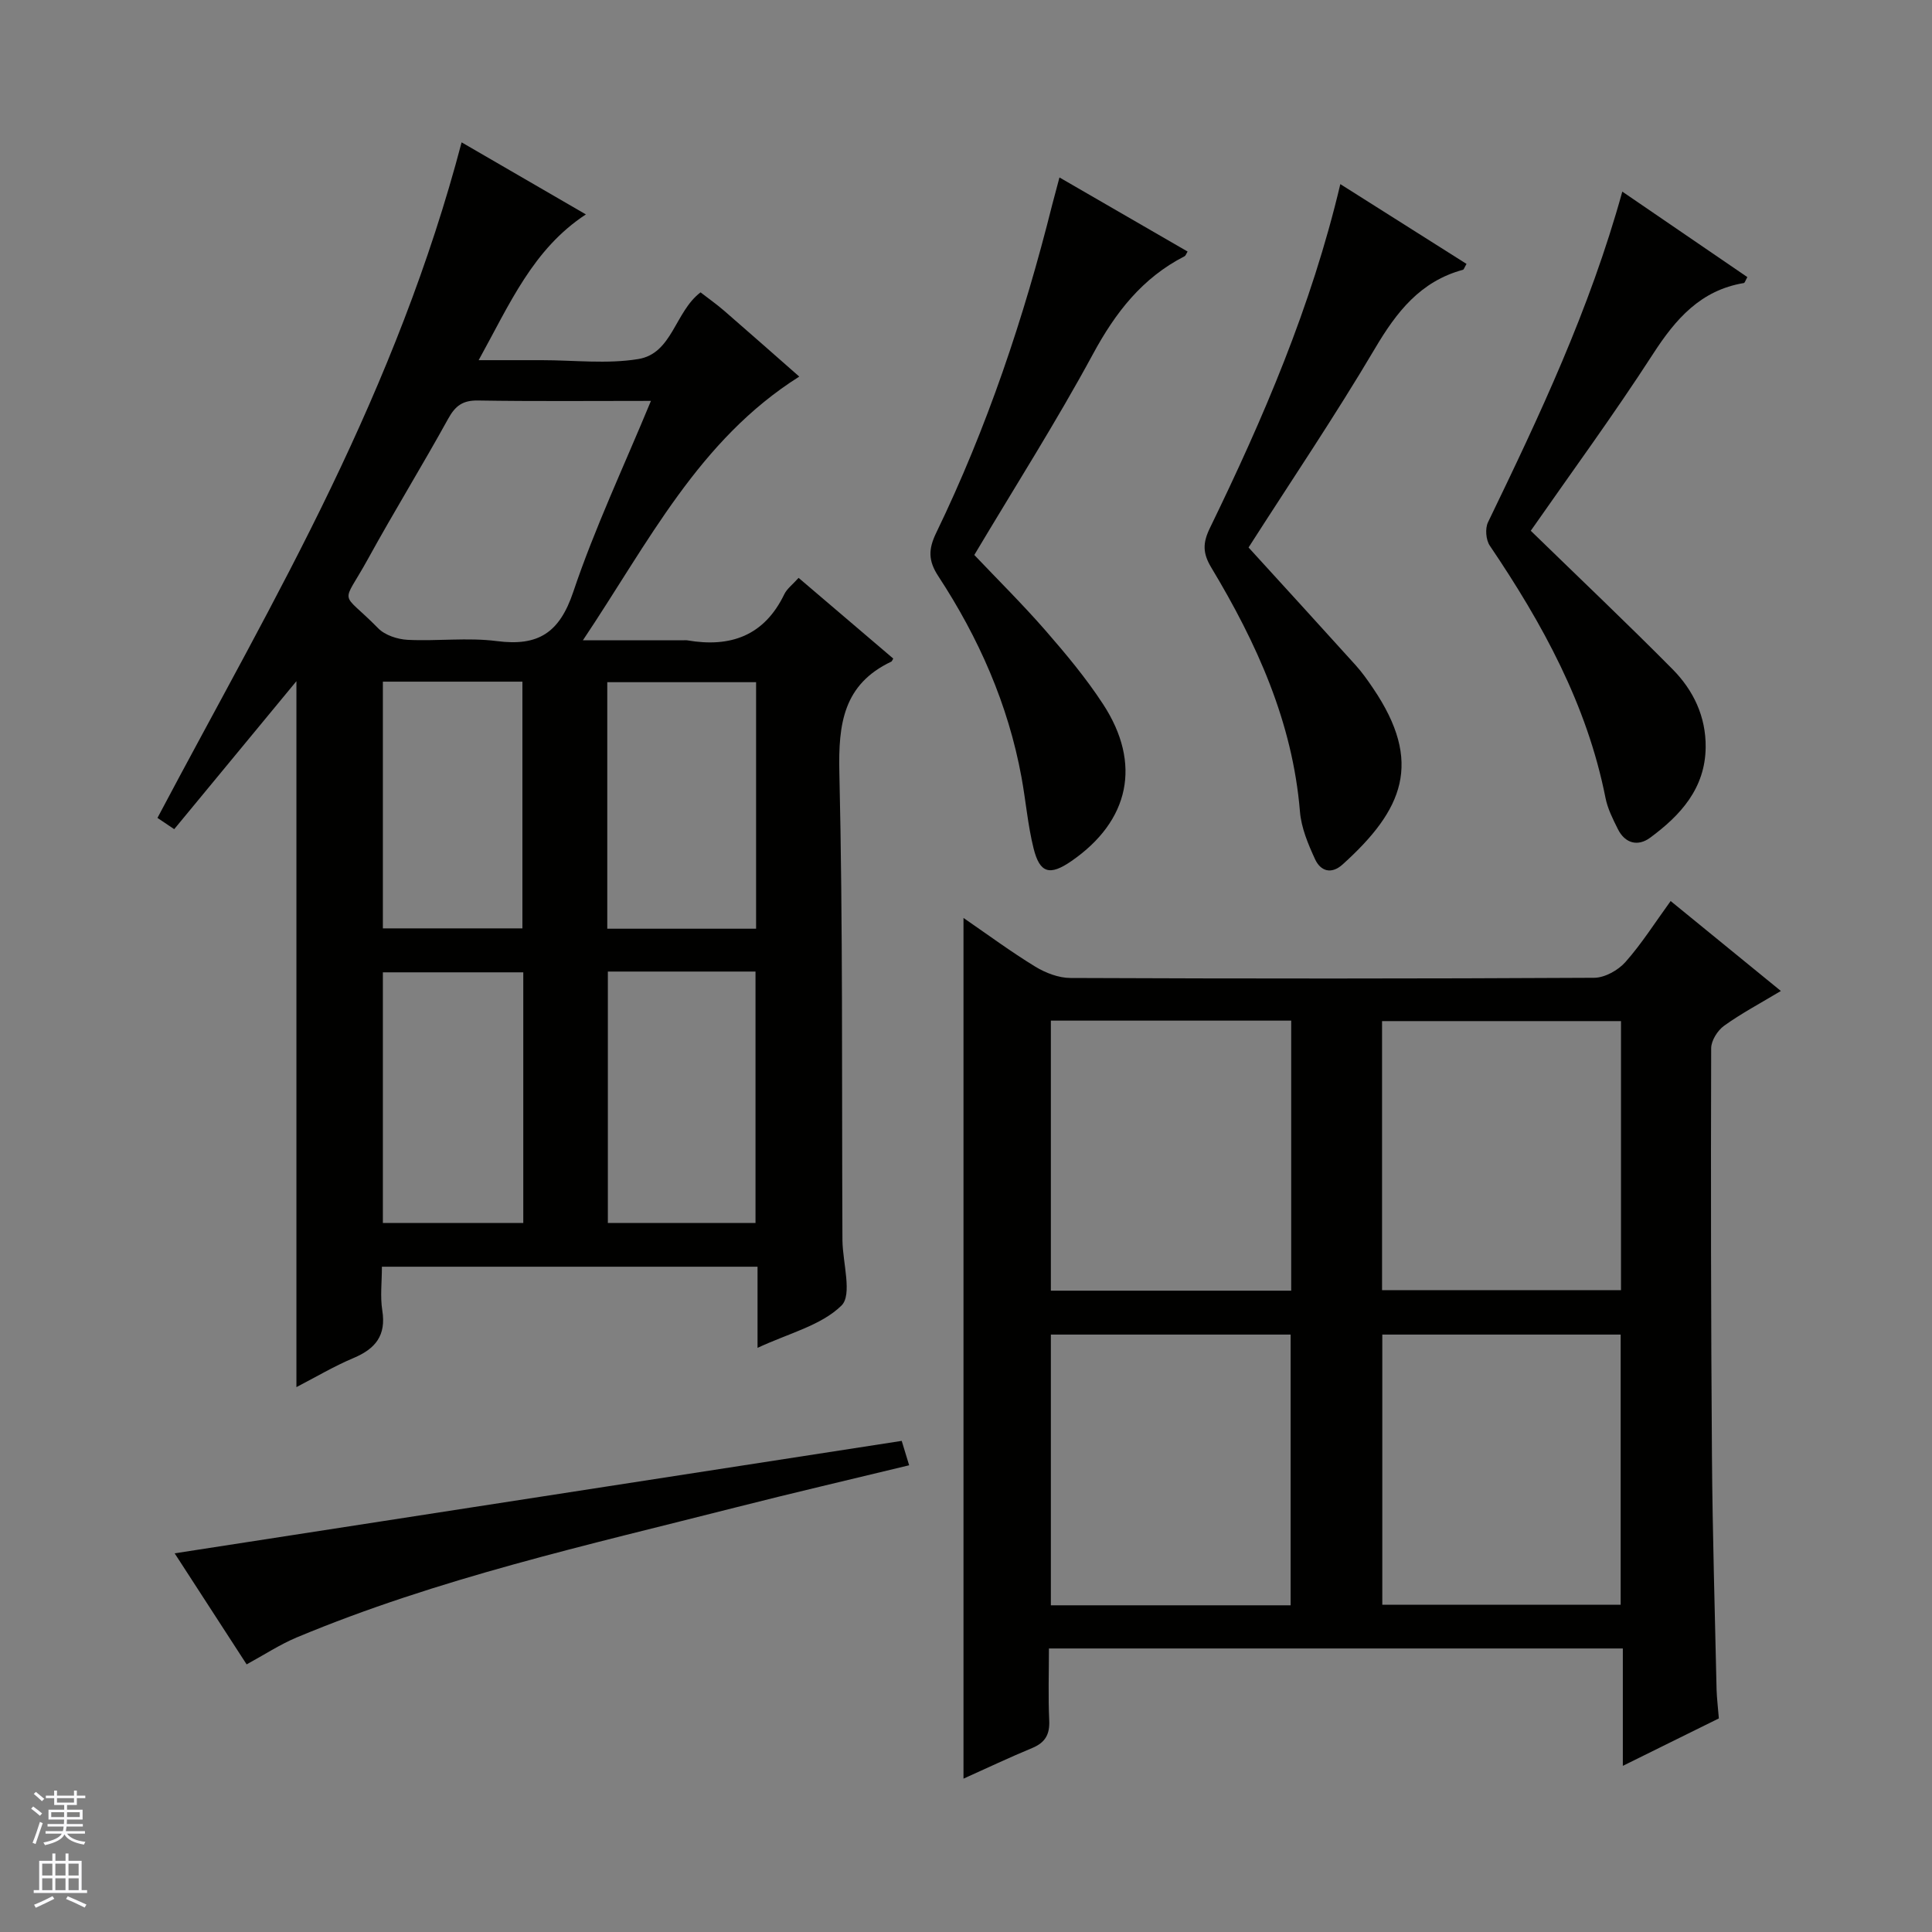 <svg enable-background="new 0 0 400 400" viewBox="0 0 400 400" xmlns="http://www.w3.org/2000/svg"><rect x="0" y="0" width="400" height="400" fill="#808080" stroke="none"/><g fill="#010100"><path d="m61.37 141.03c-8.46 10.25-16.8 20.35-25.3 30.64-1.91-1.28-3.09-2.07-3.47-2.33 12.16-22.99 24.8-45.25 35.88-68.27 11-22.84 20.47-46.42 27.09-71.6 8.68 5.04 17.1 9.92 25.73 14.92-10.98 7.21-15.74 18.5-22.2 30.18h9.08 4c6.66 0 13.47.83 19.96-.23 7.07-1.15 7.58-9.78 12.9-13.81 1.61 1.25 3.36 2.48 4.96 3.87 5.26 4.56 10.47 9.17 15.48 13.57-20.8 13.12-31.16 34.23-44.8 54.6h20.64c.33 0 .67-.05 1 .01 8.93 1.53 15.91-.95 20.06-9.55.55-1.14 1.71-1.99 2.96-3.39 6.61 5.64 13.12 11.18 19.6 16.71-.22.35-.27.57-.4.63-9.93 4.7-10.99 12.89-10.76 22.94.74 31.64.49 63.3.63 94.96 0 .67 0 1.33.01 2 .07 4.61 2.07 11.19-.2 13.42-4.22 4.14-10.93 5.74-17.38 8.76 0-6.1 0-11.33 0-16.8-26.12 0-51.68 0-77.77 0 0 3.17-.38 6.18.08 9.06.83 5.17-1.41 7.93-5.95 9.84-4.06 1.71-7.89 3.99-11.83 6.03 0-49.05 0-97.58 0-146.16zm73.4-58.03c-12.52 0-24.18.11-35.82-.08-3.12-.05-4.66 1.07-6.14 3.74-5.38 9.75-11.23 19.25-16.59 29-5.59 10.17-5.88 6.3 2.08 14.42 1.41 1.44 4 2.28 6.09 2.39 6.15.31 12.41-.52 18.47.26 8.58 1.12 12.98-1.71 15.83-10.19 4.43-13.17 10.41-25.82 16.08-39.54zm-8.92 118.15v52.05h30.57c0-17.58 0-34.77 0-52.05-10.36 0-20.32 0-30.57 0zm30.69-8.87c0-17.33 0-34.06 0-51.04-10.36 0-20.43 0-30.81 0v51.04zm-48.2 9.03c-10.03 0-19.45 0-29.07 0v51.9h29.07c0-17.46 0-34.55 0-51.9zm-29.07-60.18v51.08h28.89c0-17.24 0-34.1 0-51.08-9.72 0-19.03 0-28.89 0z"/><path d="m355.87 355.78c-6.51 3.21-12.83 6.34-19.88 9.82 0-8.56 0-16.28 0-24.3-39.71 0-78.93 0-118.82 0 0 5.01-.17 9.95.06 14.87.14 2.93-.83 4.62-3.53 5.74-4.71 1.95-9.32 4.14-14.22 6.34 0-59.53 0-118.63 0-178.2 5.02 3.45 9.8 6.99 14.84 10.07 2.14 1.31 4.85 2.35 7.3 2.36 36.14.15 72.29.16 108.43-.04 2.2-.01 4.96-1.55 6.47-3.25 3.38-3.81 6.13-8.18 9.37-12.64 7.67 6.26 14.96 12.2 22.82 18.62-4.3 2.58-8.2 4.65-11.75 7.2-1.35.97-2.67 3.06-2.68 4.64-.08 28.14-.05 56.29.16 84.44.12 16.14.61 32.27.96 48.41.06 1.81.29 3.61.47 5.92zm-88.54-144.47c-16.9 0-33.3 0-49.76 0v55.91h49.76c0-18.77 0-37.17 0-55.91zm-.12 121.05c0-19.03 0-37.55 0-56.05-16.78 0-33.18 0-49.64 0v56.05zm18.93-65.25h49.47c0-18.91 0-37.33 0-55.7-16.71 0-33.08 0-49.47 0zm.05 65.13h49.35c0-18.91 0-37.47 0-55.93-16.66 0-32.92 0-49.35 0z"/><path d="m219.35 36.74c9.02 5.22 17.76 10.27 26.53 15.34-.31.5-.4.86-.62.97-8.76 4.48-14.32 11.65-18.97 20.25-7.59 14.02-16.17 27.5-24.57 41.6 4.8 5.06 9.97 10.17 14.73 15.63 4.25 4.88 8.43 9.89 11.95 15.29 8.02 12.3 5.46 24.13-6.55 32.44-4.48 3.1-6.57 2.58-7.86-2.62-1.2-4.81-1.6-9.81-2.5-14.71-2.76-15.1-8.86-28.87-17.22-41.63-2.1-3.21-2.09-5.56-.44-8.98 10.52-21.74 18.16-44.53 24.02-67.94.45-1.74.93-3.48 1.5-5.64z"/><path d="m277.5 38.12c9.13 5.77 17.63 11.14 26.13 16.52-.43.72-.54 1.16-.75 1.22-8.82 2.39-13.74 8.73-18.22 16.31-8.28 14-17.41 27.5-26.16 41.18 7.43 8.15 14.83 16.24 22.17 24.37 1.33 1.47 2.49 3.12 3.6 4.76 10.43 15.37 6.25 25.17-6.29 36.49-2.36 2.13-4.58 1.38-5.71-1.08-1.44-3.12-2.86-6.51-3.13-9.87-1.53-18.55-8.97-34.9-18.36-50.52-1.79-2.98-1.78-5.08-.3-8.14 11.04-22.71 21.01-45.84 27.02-71.24z"/><path d="m316.93 109.89c10.15 9.88 19.91 19.13 29.37 28.68 4.3 4.35 6.9 9.78 6.84 16.12-.08 8.53-5.2 14.11-11.51 18.76-2.52 1.85-5.18 1.19-6.67-1.8-1.03-2.07-2.12-4.22-2.56-6.46-3.83-19.33-13.07-36.12-23.95-52.21-.81-1.19-1-3.55-.38-4.84 10.63-21.99 21.06-44.05 27.81-68.47 8.9 6.09 17.41 11.9 25.89 17.7-.4.71-.53 1.2-.73 1.23-8.94 1.49-14.1 7.42-18.79 14.67-8.12 12.56-16.98 24.65-25.32 36.62z"/><path d="m51.06 344.59c-4.94-7.62-9.89-15.25-14.9-22.99 50.22-7.76 100.1-15.48 150.53-23.28.41 1.33.9 2.95 1.54 5.05-12.2 2.96-24.08 5.71-35.89 8.72-30.66 7.81-61.61 14.67-90.95 26.94-3.49 1.47-6.7 3.59-10.33 5.56z"/></g><path d="m6.45 374.46.42-.45c.65.47 1.27.95 1.85 1.44l-.45.49c-.66-.56-1.26-1.06-1.83-1.48m.93 7.33-.63-.26c.55-1.36 1.05-2.8 1.52-4.33.19.1.38.19.59.27-.46 1.29-.95 2.73-1.48 4.32m-.38-10.38.44-.42c.43.34 1.01.82 1.74 1.44l-.49.49c-.53-.51-1.09-1.01-1.69-1.51m2.5.35h1.72v-1.04h.59v1.04h3.52v-1.04h.59v1.04h1.75v.53h-1.75v1.42h-2.03v.97h3.22v2.03h-3.24c0 .35-.01.66-.03.93h3.32v.53h-3.37c-.03.27-.08.58-.15.94h3.96v.53h-3.71c.67.92 1.93 1.48 3.79 1.68-.13.24-.23.44-.29.59-2.13-.38-3.48-1.08-4.04-2.12-.43.97-1.77 1.72-4.03 2.23-.09-.19-.2-.37-.33-.55 2.1-.42 3.37-1.03 3.81-1.83h-3.36v-.53h3.58c.08-.29.13-.61.16-.94h-3.33v-.53h3.39c.02-.27.04-.58.04-.93h-3.23v-2.03h3.25v-.97h-2.07v-1.42h-1.73zm1.12 3.44v1h2.65c.01-.3.02-.44.01-.4v-.25-.35zm1.19-2h3.52v-.91h-3.52zm4.71 2h-2.63v.59c0 .15-.01.28-.01.4h2.64z" fill="#fafafc"/><path d="m13.55 383.74h.63v1.52h2.72v6.07h1.13v.6h-11.05v-.6h1.13v-6.07h2.73v-1.52h.63v1.52h2.1v-1.52zm-2.68 8.83.38.56c-1.24.63-2.53 1.25-3.85 1.85-.1-.21-.21-.42-.34-.63 1.36-.55 2.63-1.15 3.81-1.78m-2.13-4.27h2.1v-2.45h-2.1zm0 3.04h2.1v-2.46h-2.1zm2.72-3.04h2.1v-2.45h-2.1zm0 3.04h2.1v-2.46h-2.1zm6.07 3.6c-1.41-.71-2.7-1.3-3.86-1.78l.35-.56c1.45.62 2.75 1.19 3.88 1.72zm-1.25-9.09h-2.1v2.45h2.1zm-2.09 5.49h2.1v-2.46h-2.1z" fill="#fafafc"/></svg>